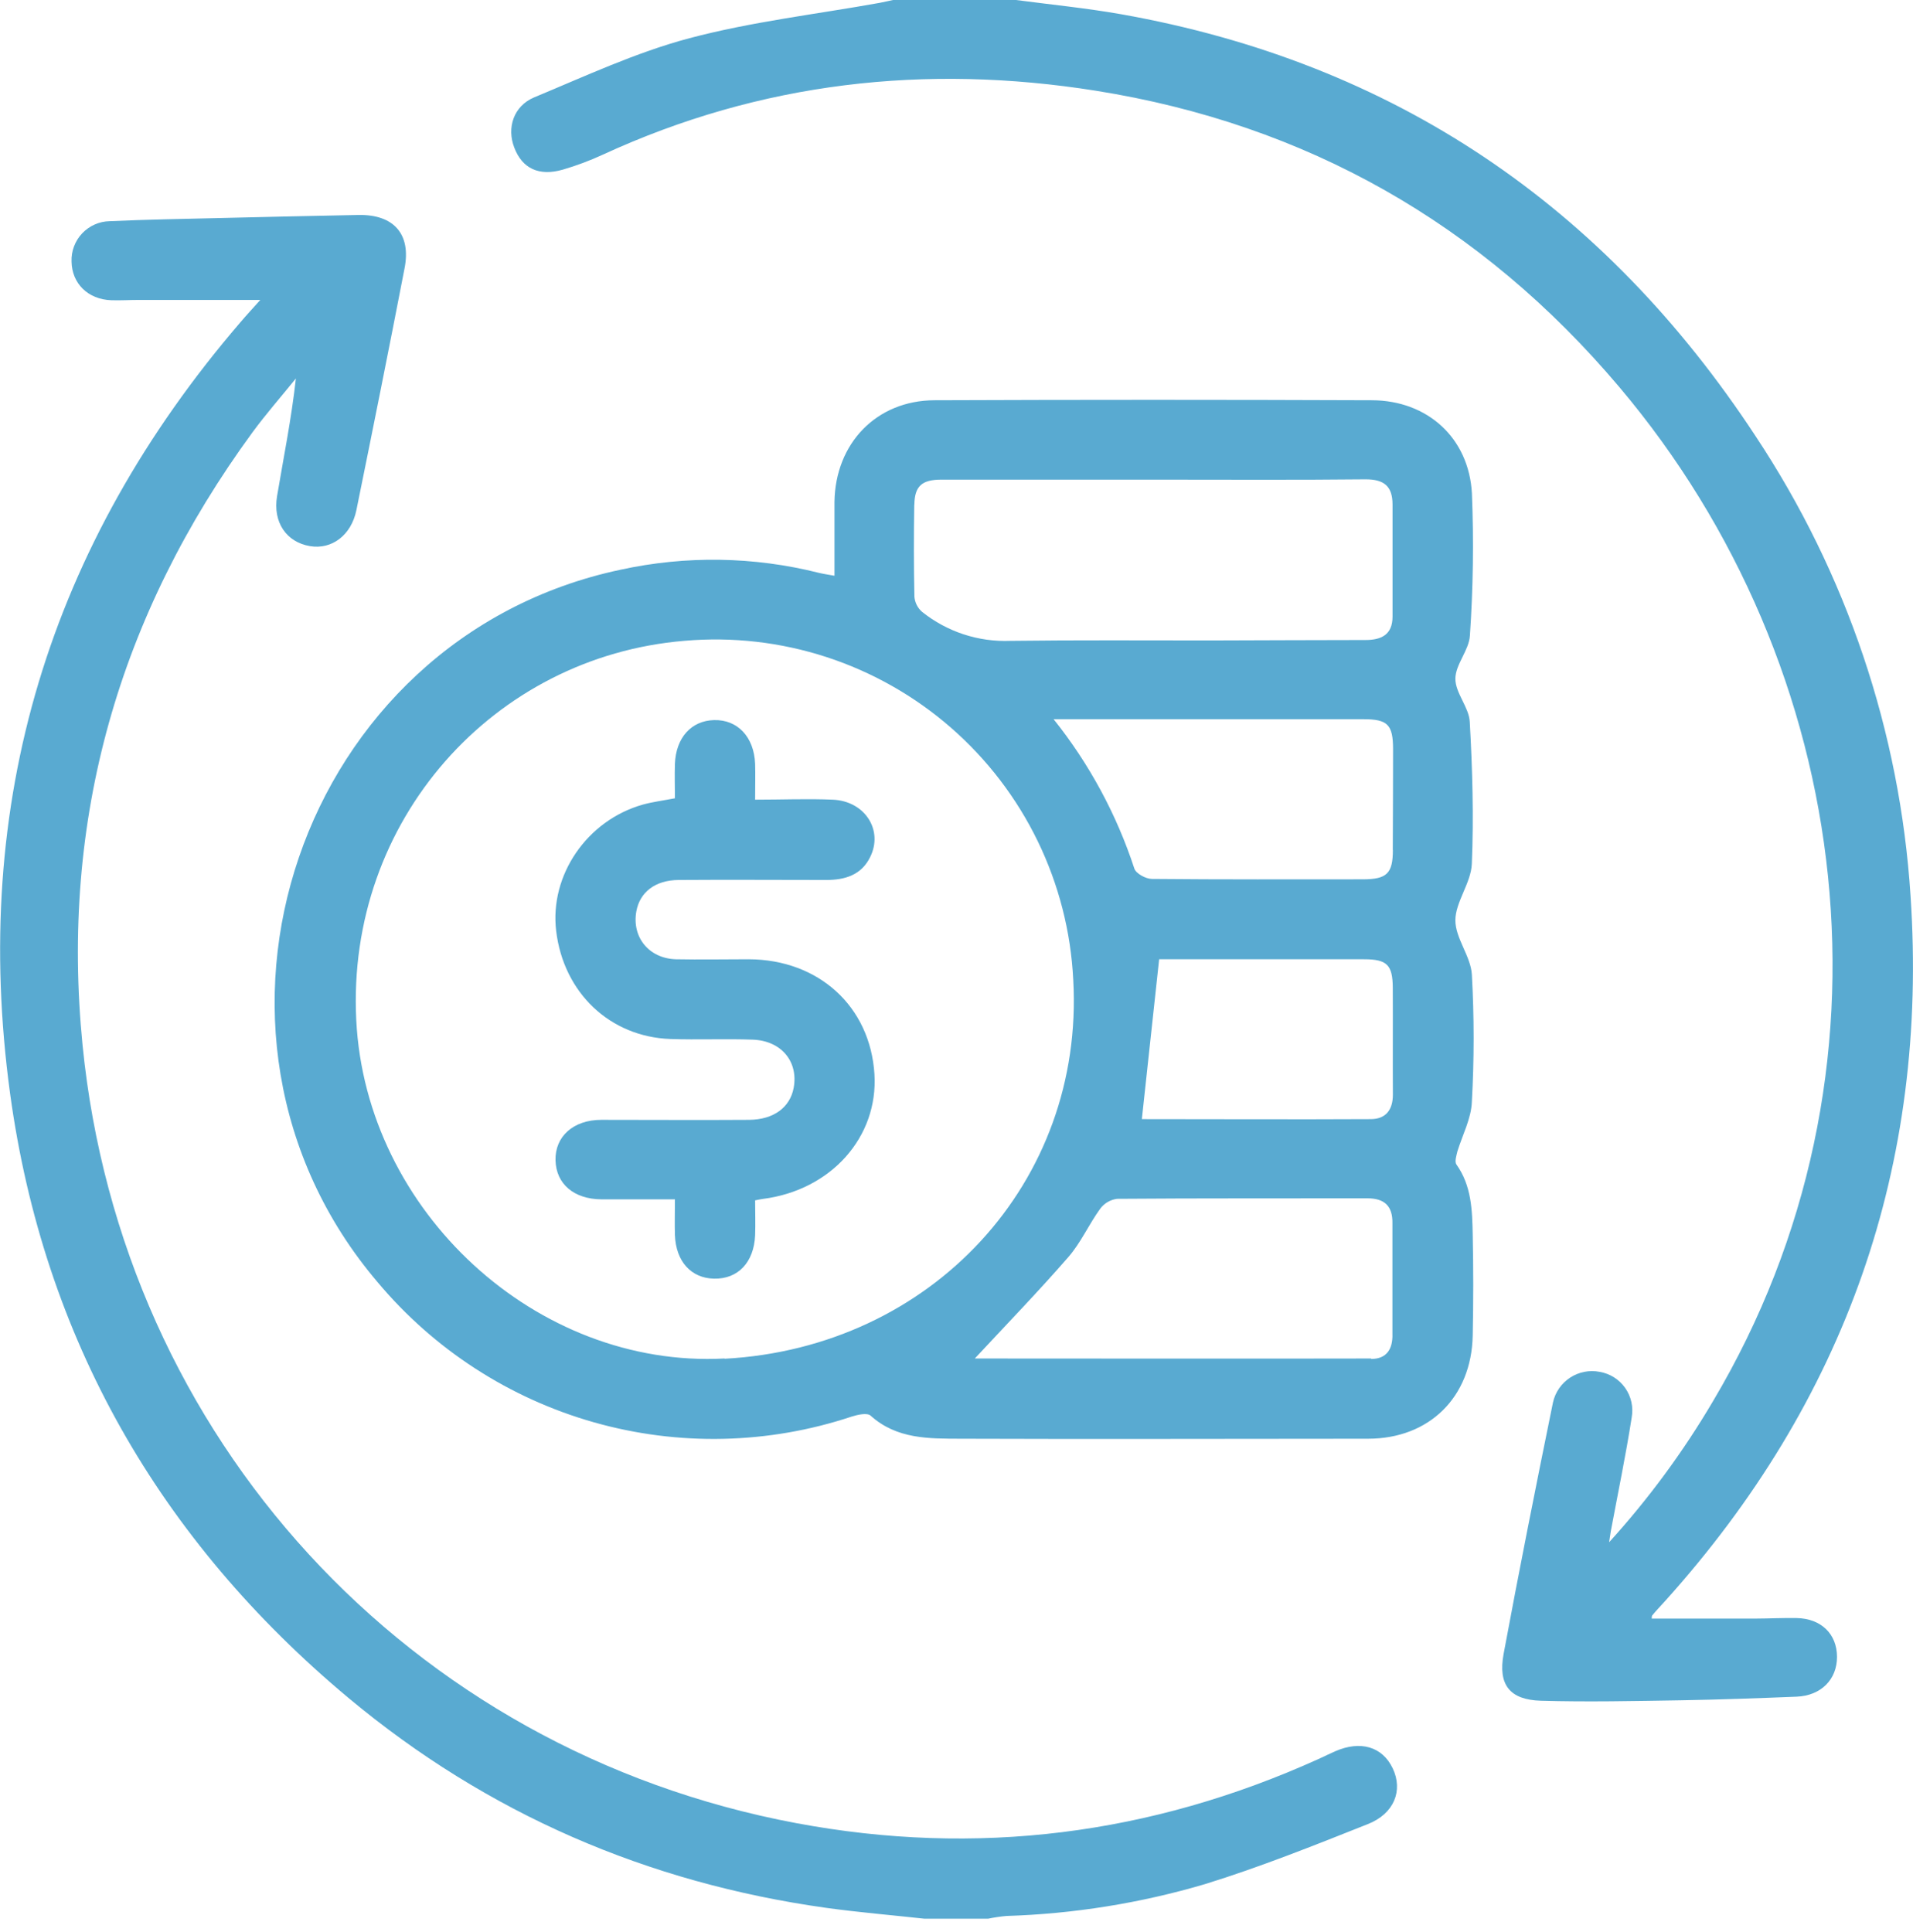 <?xml version="1.0" encoding="UTF-8"?> <svg xmlns="http://www.w3.org/2000/svg" width="100" height="101" viewBox="0 0 100 101" fill="none"> <g clip-path="url(#clip0_101_236)"> <path d="M93.92 84.588C93.204 84.574 92.489 84.614 91.77 84.616C89.963 84.616 88.153 84.616 86.343 84.616C86.343 84.572 86.343 84.493 86.364 84.457C86.575 84.196 86.797 83.971 87.014 83.728C96.469 73.239 100.815 60.929 99.872 46.836C99.319 38.256 96.527 29.971 91.775 22.807C83.862 10.75 72.858 3.273 58.605 0.744C56.753 0.418 54.875 0.235 53.008 -0.013H46.739C46.478 0.042 46.238 0.102 45.984 0.149C42.66 0.747 39.28 1.136 36.026 2.001C33.249 2.74 30.598 3.98 27.929 5.088C26.845 5.54 26.482 6.684 26.884 7.718C27.299 8.81 28.174 9.228 29.425 8.867C30.14 8.658 30.839 8.396 31.515 8.084C39.758 4.286 48.393 3.328 57.281 4.743C68.295 6.496 77.442 11.704 84.645 20.231C97.023 34.881 99.731 56.11 89.545 73.252C87.992 75.889 86.173 78.36 84.115 80.625C84.165 80.301 84.18 80.179 84.201 80.061C84.572 78.073 84.985 76.094 85.296 74.098C85.343 73.832 85.337 73.558 85.279 73.294C85.22 73.029 85.11 72.779 84.954 72.558C84.798 72.336 84.6 72.148 84.37 72.003C84.141 71.859 83.886 71.761 83.619 71.716C83.083 71.612 82.528 71.722 82.072 72.021C81.617 72.321 81.296 72.787 81.179 73.32C80.286 77.695 79.414 82.075 78.599 86.465C78.301 88.079 78.922 88.863 80.55 88.91C82.989 88.981 85.431 88.926 87.863 88.887C89.882 88.853 91.901 88.779 93.917 88.698C95.197 88.646 96.033 87.792 96.028 86.609C96.022 85.426 95.205 84.614 93.92 84.588Z" fill="#59AAD1"></path> <path d="M69.799 91.551C69.501 91.681 69.209 91.827 68.914 91.961C60.164 95.918 51.043 97.075 41.625 95.309C21.367 91.514 6.365 75.174 4.317 54.653C3.142 42.855 6.203 32.162 13.197 22.603C13.911 21.631 14.71 20.722 15.467 19.785C15.232 21.906 14.822 23.917 14.483 25.938C14.253 27.309 14.979 28.346 16.204 28.55C17.337 28.743 18.361 27.986 18.63 26.67C19.487 22.454 20.336 18.233 21.151 14.01C21.495 12.223 20.568 11.202 18.732 11.239C16.32 11.286 13.91 11.339 11.5 11.398C9.577 11.445 7.655 11.476 5.735 11.563C5.465 11.568 5.199 11.626 4.952 11.736C4.705 11.845 4.482 12.002 4.296 12.198C4.11 12.394 3.965 12.626 3.87 12.878C3.774 13.131 3.73 13.4 3.74 13.67C3.758 14.82 4.597 15.65 5.809 15.695C6.297 15.713 6.788 15.679 7.276 15.679H13.608C13.237 16.094 12.895 16.462 12.563 16.852C2.565 28.495 -1.541 41.978 0.527 57.166C2.275 69.945 8.324 80.5 18.223 88.769C25.476 94.818 33.844 98.433 43.197 99.739C44.9 99.974 46.616 100.117 48.327 100.305H51.649C51.965 100.24 52.284 100.192 52.605 100.162C56.125 100.053 59.615 99.493 62.992 98.496C65.865 97.608 68.689 96.477 71.499 95.361C72.884 94.815 73.351 93.601 72.805 92.449C72.259 91.297 71.105 90.981 69.799 91.551Z" fill="#59AAD1"></path> <path d="M76.94 57.597C77.063 55.381 77.063 53.16 76.94 50.944C76.88 49.98 76.073 49.048 76.078 48.102C76.083 47.157 76.896 46.157 76.938 45.164C77.042 42.693 76.969 40.202 76.83 37.733C76.789 36.971 76.076 36.232 76.078 35.482C76.081 34.732 76.796 33.991 76.838 33.223C77.007 30.75 77.042 28.269 76.943 25.792C76.783 22.885 74.61 20.934 71.719 20.924C64.096 20.894 56.471 20.894 48.844 20.924C45.809 20.937 43.665 23.183 43.621 26.236C43.621 27.505 43.621 28.777 43.621 30.099C43.294 30.039 43.044 30.005 42.798 29.945C39.404 29.092 35.858 29.037 32.439 29.783C15.645 33.338 8.617 53.953 19.738 67.028C22.688 70.55 26.63 73.103 31.05 74.356C35.47 75.609 40.165 75.504 44.524 74.054C44.835 73.955 45.331 73.847 45.507 74.004C46.88 75.245 48.57 75.206 50.208 75.213C57.309 75.24 64.414 75.213 71.515 75.213C74.715 75.213 76.919 73.038 76.984 69.823C77.021 68.059 77.021 66.296 76.984 64.534C76.958 63.264 76.924 61.984 76.133 60.877C76.029 60.731 76.133 60.41 76.185 60.188C76.452 59.323 76.909 58.471 76.94 57.597ZM72.811 57.226C72.811 58.009 72.45 58.5 71.664 58.505C67.632 58.526 63.599 58.505 59.689 58.505C59.994 55.674 60.287 52.974 60.593 50.148H62.708C65.581 50.148 68.436 50.148 71.301 50.148C72.505 50.148 72.8 50.44 72.806 51.644C72.816 53.506 72.8 55.366 72.811 57.226ZM72.811 44.428C72.811 45.663 72.5 45.966 71.244 45.969C67.569 45.969 63.891 45.984 60.216 45.948C59.898 45.948 59.383 45.668 59.297 45.407C58.368 42.573 56.939 39.928 55.076 37.598H71.27C72.534 37.598 72.816 37.88 72.821 39.146C72.82 40.916 72.814 42.68 72.806 44.441L72.811 44.428ZM47.797 26.38C47.813 25.408 48.194 25.074 49.21 25.074C52.956 25.074 56.699 25.074 60.441 25.074C64.098 25.074 67.739 25.097 71.387 25.058C72.343 25.058 72.79 25.411 72.793 26.364C72.793 28.323 72.793 30.282 72.793 32.238C72.793 33.181 72.207 33.458 71.379 33.458C68.676 33.458 65.973 33.476 63.267 33.481C59.783 33.481 56.296 33.458 52.82 33.502C51.147 33.569 49.506 33.031 48.199 31.985C47.97 31.785 47.827 31.504 47.8 31.201C47.766 29.592 47.766 27.994 47.792 26.393L47.797 26.38ZM37.872 71.019C28.064 71.541 19.124 63.348 18.623 53.326C18.1 42.879 25.811 34.325 35.777 33.5C38.285 33.281 40.812 33.57 43.206 34.35C45.599 35.131 47.811 36.386 49.708 38.04C51.606 39.695 53.15 41.715 54.249 43.98C55.348 46.246 55.978 48.709 56.103 51.224C56.693 61.804 48.701 70.447 37.88 71.032L37.872 71.019ZM71.664 71.019C64.738 71.034 57.821 71.019 50.957 71.019C52.605 69.245 54.275 67.524 55.844 65.719C56.5 64.967 56.918 64.011 57.508 63.194C57.613 63.051 57.746 62.931 57.898 62.841C58.051 62.752 58.22 62.694 58.396 62.671C62.758 62.637 67.12 62.653 71.481 62.645C72.369 62.645 72.805 63.047 72.787 63.951C72.787 65.874 72.787 67.799 72.787 69.723C72.816 70.543 72.469 71.04 71.685 71.042L71.664 71.019Z" fill="#59AAD1"></path> <path d="M39.144 50.148C37.872 50.148 36.6 50.174 35.331 50.148C33.92 50.103 33.027 48.996 33.262 47.653C33.442 46.642 34.249 46.011 35.477 46.003C38.05 45.984 40.625 46.003 43.197 46.003C44.174 46.003 45.026 45.742 45.483 44.812C46.188 43.412 45.222 41.879 43.537 41.805C42.215 41.748 40.889 41.805 39.473 41.805C39.473 41.095 39.491 40.499 39.473 39.935C39.418 38.525 38.556 37.613 37.329 37.645C36.14 37.671 35.333 38.564 35.281 39.933C35.26 40.539 35.281 41.145 35.281 41.732C34.625 41.858 34.106 41.923 33.607 42.061C30.684 42.884 28.723 45.752 29.073 48.667C29.459 51.895 31.883 54.206 35.046 54.316C36.477 54.366 37.919 54.298 39.345 54.35C40.847 54.402 41.745 55.505 41.487 56.876C41.296 57.892 40.442 58.532 39.16 58.542C36.584 58.56 34.012 58.542 31.436 58.542C29.968 58.542 29.007 59.417 29.039 60.658C29.07 61.898 30.005 62.685 31.428 62.698C32.661 62.698 33.897 62.698 35.281 62.698C35.281 63.4 35.263 63.983 35.281 64.565C35.331 65.942 36.125 66.819 37.321 66.845C38.575 66.874 39.41 65.996 39.473 64.581C39.496 63.97 39.473 63.361 39.473 62.752C39.69 62.711 39.781 62.687 39.875 62.677C43.435 62.225 45.919 59.446 45.71 56.147C45.488 52.618 42.803 50.163 39.144 50.148Z" fill="#59AAD1"></path> </g> <defs> <clipPath id="clip0_101_236"> <rect width="100" height="100.295" fill="white"></rect> </clipPath> </defs> </svg> 